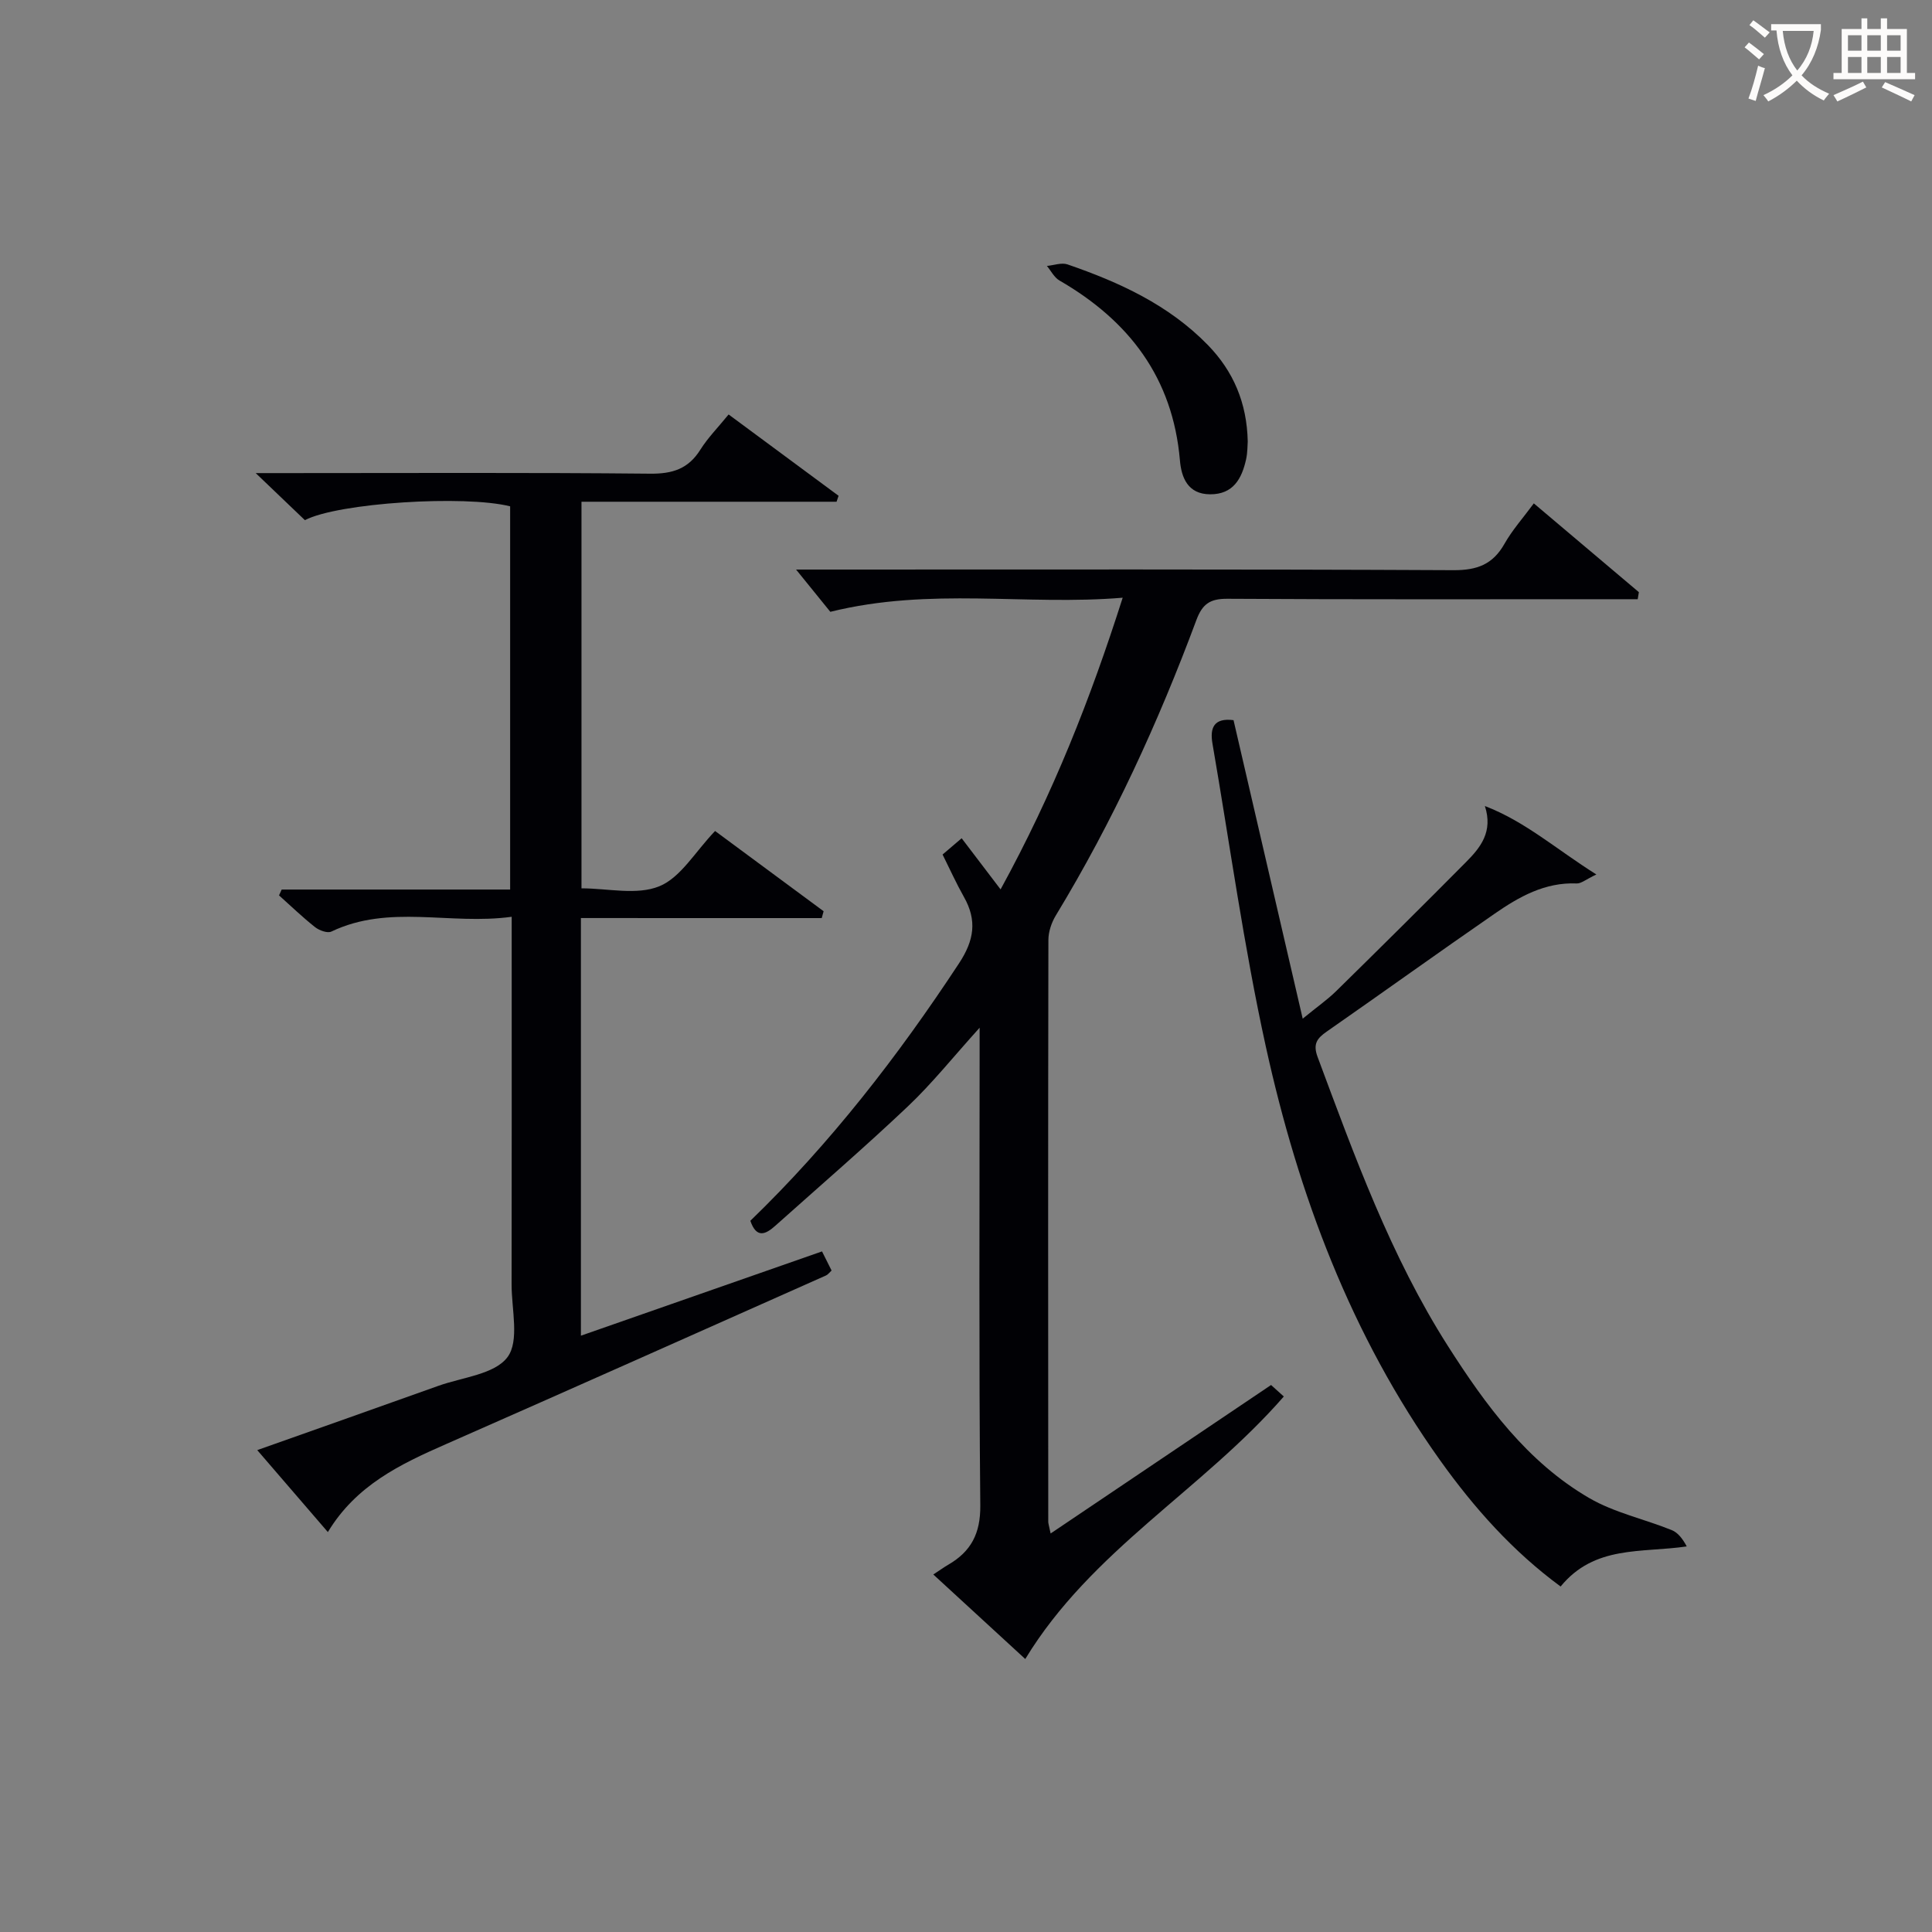 <svg enable-background="new 0 0 400 400" viewBox="0 0 400 400" xmlns="http://www.w3.org/2000/svg"><rect x="0" y="0" width="400" height="400" fill="#808080" stroke="none"/><g fill="#010105"><path d="m265.8 289.13c-16.92 19.4-39.86 31.85-53.53 54.35-6.26-5.75-12.44-11.43-19.04-17.5 1.31-.85 2.18-1.49 3.11-2.03 4.71-2.74 6.67-6.46 6.62-12.24-.3-30.82-.14-61.65-.14-92.47 0-1.75 0-3.49 0-6.46-5.52 6.11-9.85 11.55-14.86 16.29-8.93 8.46-18.26 16.5-27.43 24.7-1.97 1.76-3.89 2.74-5.18-1.02 16.54-15.98 30.56-34.07 43.21-53.31 3.14-4.77 3.76-8.88 1.01-13.74-1.55-2.74-2.85-5.62-4.42-8.78 1.02-.87 2.1-1.79 3.95-3.37 2.52 3.31 4.94 6.49 8.06 10.59 10.93-19.97 18.58-39.39 25.28-60.39-20.12 1.68-39.71-2.23-60.53 2.92-1.55-1.92-4.24-5.24-7.09-8.75h4.66c43.82 0 87.64-.09 131.46.13 4.9.02 8.13-1.2 10.54-5.45 1.62-2.87 3.87-5.38 6.08-8.38 7.39 6.25 14.57 12.32 21.75 18.38-.08.49-.16.97-.24 1.46-1.99 0-3.99 0-5.98 0-26.33 0-52.65.07-78.98-.09-3.56-.02-5.16 1.05-6.41 4.4-7.9 21.23-17.32 41.75-29.1 61.16-.89 1.47-1.54 3.37-1.54 5.07-.08 40.16-.05 80.31-.03 120.47 0 .32.12.65.49 2.42 15.38-10.36 30.29-20.4 45.64-30.74.66.59 1.71 1.53 2.64 2.38z"/><path d="m120.27 190.07v86.47c16.8-5.87 33.2-11.61 49.92-17.45.68 1.36 1.31 2.61 1.98 3.96-.47.43-.76.85-1.15 1.02-26.25 11.68-52.48 23.39-78.77 34.96-9.37 4.12-18.5 8.45-24.37 18.17-5.01-5.81-9.61-11.16-14.62-16.97 12.83-4.55 25.17-8.89 37.48-13.3 4.98-1.78 11.67-2.38 14.33-5.95 2.51-3.36.84-9.91.85-15.06.04-23.32.02-46.65.02-69.97 0-1.79 0-3.58 0-6.14-12.79 1.76-25.35-2.67-37.33 3.06-.81.39-2.5-.23-3.36-.9-2.61-2.06-5-4.37-7.48-6.59.18-.4.37-.8.55-1.21h47.3c0-26.87 0-53.1 0-79.34-9.42-2.37-35.55-.74-42.5 2.86-2.96-2.83-6.04-5.78-10.18-9.74h6.18c25.16 0 50.32-.13 75.47.12 4.64.05 7.91-.99 10.4-4.95 1.57-2.5 3.7-4.65 5.86-7.31 7.74 5.73 15.26 11.28 22.77 16.84-.14.41-.28.82-.42 1.23-17.5 0-35 0-52.81 0v80.04c5.44 0 11.47 1.48 16.12-.43 4.43-1.81 7.42-7.15 11.54-11.44 7.25 5.36 14.86 10.99 22.47 16.61-.13.47-.26.95-.39 1.42-8.21 0-16.41 0-24.62 0-8.3-.01-16.59-.01-25.24-.01z"/><path d="m255.39 149.1c4.72 20.35 9.38 40.49 14.32 61.8 3-2.45 5.11-3.92 6.92-5.69 9.02-8.86 18.01-17.76 26.91-26.74 2.97-2.99 5.62-6.26 3.89-11.59 8.38 3.21 14.83 8.99 23.08 14.17-2.21 1.05-3.16 1.9-4.07 1.86-6.58-.28-11.94 2.76-17.02 6.28-11.63 8.03-23.11 16.29-34.71 24.37-2.02 1.4-2.92 2.56-1.92 5.26 7.66 20.56 15.12 41.23 26.98 59.85 7.8 12.23 16.43 24.03 29.27 31.49 5.21 3.03 11.41 4.34 17.07 6.63 1.32.53 2.31 1.87 3.11 3.38-9.4 1.38-19.08-.3-26.11 8.3-9.85-7.23-17.88-16.22-24.94-26.11-18.46-25.86-29.37-55.05-36.11-85.75-4.55-20.71-7.43-41.79-11.04-62.7-.54-3.2.28-5.33 4.37-4.81z"/><path d="m258.33 91.38c-.06.75-.02 2.27-.34 3.72-.89 4-2.65 7.26-7.45 7.24-4.64-.02-5.95-3.5-6.25-7.03-1.47-17.07-10.51-28.9-24.95-37.24-1.08-.63-1.74-1.99-2.59-3.01 1.43-.13 3.02-.74 4.26-.32 10.75 3.7 20.97 8.38 29.07 16.7 5.28 5.43 8.08 11.97 8.25 19.94z"/></g><path d="m362.1 8.8c1.1.8 2.1 1.6 3.1 2.4l-1 1.1c-1.3-1.1-2.3-2-3-2.5zm1.9 4.8c.5.2.9.4 1.4.5-.6 2.3-1.3 4.5-1.9 6.8l-1.5-.5c.8-2.1 1.4-4.3 2-6.8zm-1-9.4c1.3.9 2.4 1.8 3.4 2.5l-1 1.1c-1.4-1.2-2.4-2.1-3.2-2.6zm3.7 2.2v-1.4h10.3v1.2c-.5 3.6-1.8 6.8-4 9.4 1.5 1.6 3.4 2.8 5.7 3.8-.3.4-.7.8-1.1 1.4-2.3-1.1-4.1-2.5-5.6-4.1-1.6 1.6-3.6 3.1-5.9 4.3-.3-.5-.7-.9-1-1.3 2.4-1.1 4.4-2.5 6-4.1-1.9-2.5-3-5.6-3.3-9.3h-1.1zm8.8 0h-6.4c.3 3.3 1.3 6 3 8.2 2-2.3 3.1-5.1 3.4-8.2z" fill="#fcfbfa"/><path d="m385.3 3.8h1.3v2.2h2.8v-2.2h1.3v2.2h4.1v9.1h1.7v1.3h-16.9v-1.3h1.7v-9.1h4.1v-2.2zm.4 13.1.7 1.2c-1.8.9-3.8 1.9-6 2.9-.2-.4-.5-.8-.8-1.3 2.3-1 4.3-1.9 6.1-2.8zm-3.1-6.4h2.8v-3.2h-2.8zm0 4.6h2.8v-3.3h-2.8zm4-4.6h2.8v-3.2h-2.8zm0 4.6h2.8v-3.3h-2.8zm3.7 1.9c2.1.9 4.1 1.8 6.1 2.7l-.7 1.3c-2.2-1.1-4.2-2-6.1-2.9zm3.2-9.7h-2.8v3.2h2.8zm-2.8 7.8h2.8v-3.3h-2.8z" fill="#fcfbfa"/></svg>